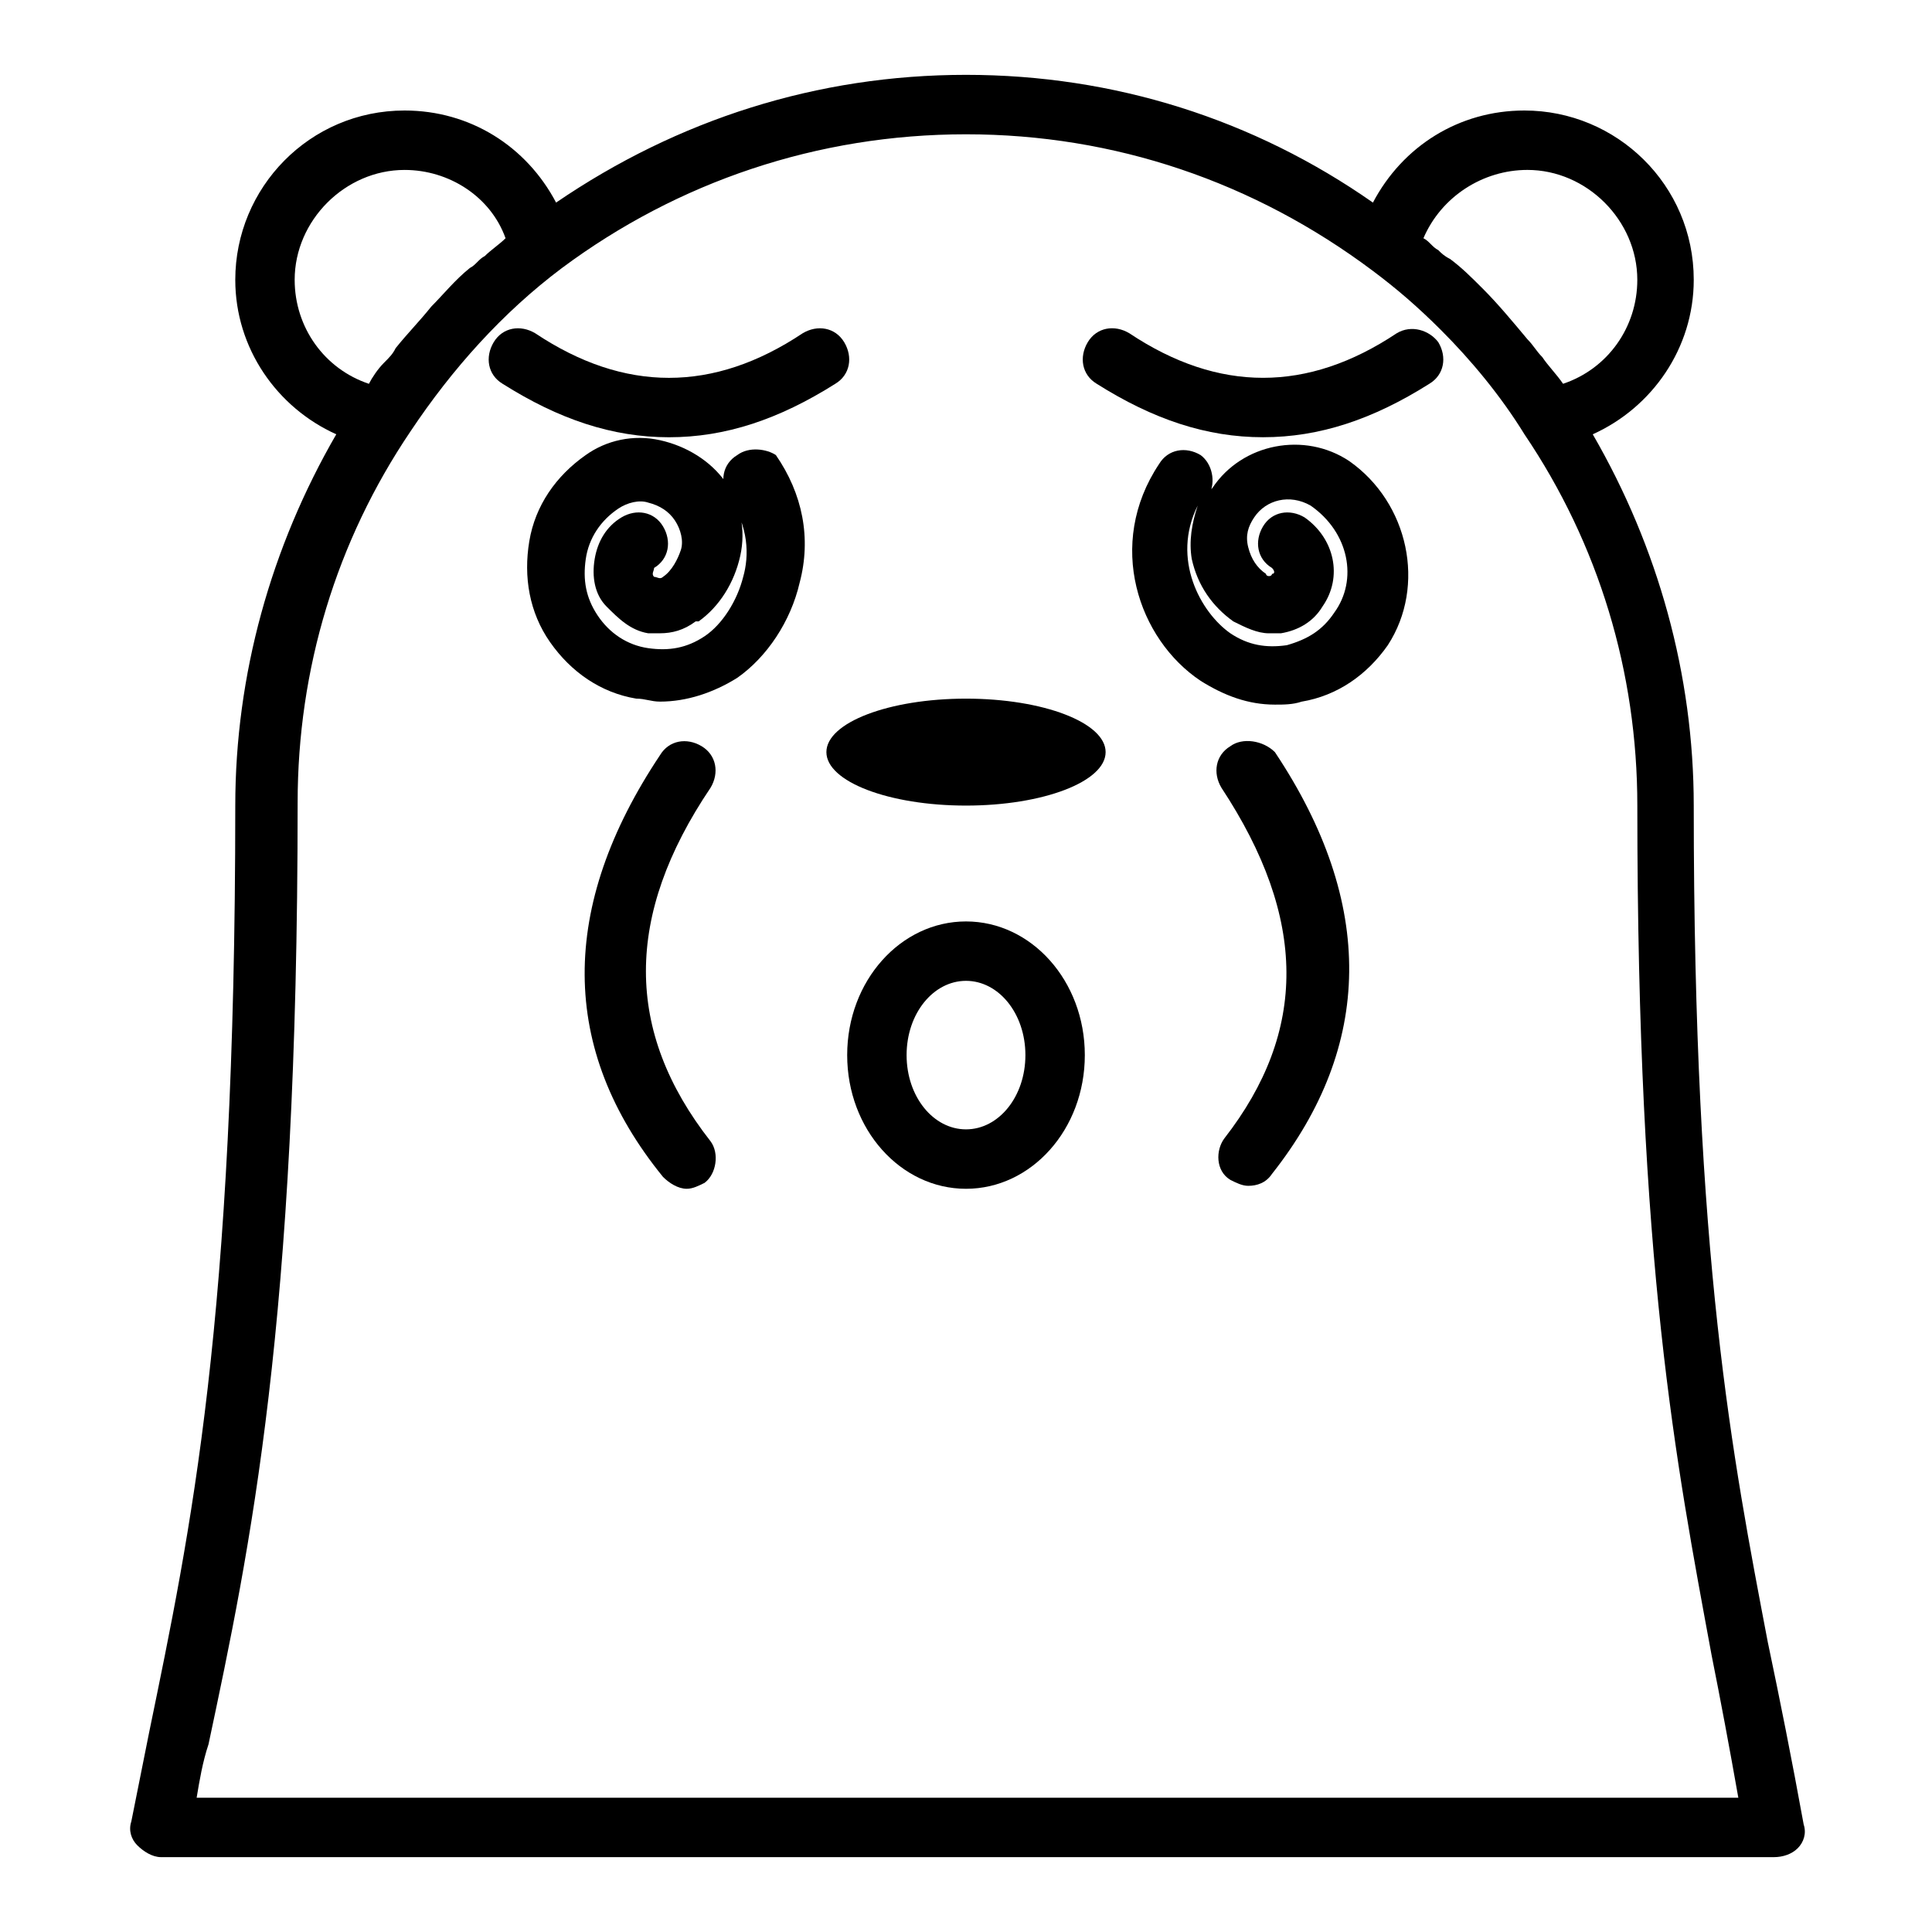 <?xml version="1.0" encoding="UTF-8"?>
<!-- Uploaded to: ICON Repo, www.iconrepo.com, Generator: ICON Repo Mixer Tools -->
<svg fill="#000000" width="800px" height="800px" version="1.1" viewBox="144 144 512 512" xmlns="http://www.w3.org/2000/svg">
 <g>
  <path d="m514.14 232.32c-23.617 15.742-47.23 15.742-70.848 0-3.938-2.363-8.66-1.574-11.02 2.363-2.363 3.938-1.574 8.66 2.363 11.02 14.957 9.445 29.125 14.168 44.082 14.168 14.957 0 29.125-4.723 44.082-14.168 3.938-2.363 4.723-7.086 2.363-11.02-2.367-3.148-7.09-4.727-11.023-2.363z"/>
  <path d="m365.36 245.71c3.938-2.363 4.723-7.086 2.363-11.02-2.363-3.938-7.086-4.723-11.02-2.363-23.617 15.742-47.23 15.742-70.848 0-3.938-2.363-8.66-1.574-11.02 2.363-2.363 3.938-1.574 8.66 2.363 11.02 14.957 9.445 29.125 14.168 44.082 14.168 14.949 0 29.121-4.723 44.078-14.168z"/>
  <path d="m612.54 579.48c-9.445-49.594-19.68-101.55-19.68-221.99 0-34.637-9.445-68.488-26.766-98.398 15.742-7.086 26.766-22.828 26.766-40.934 0-25.191-20.469-44.871-44.871-44.871-17.32 0-32.273 9.445-40.148 24.402-31.488-22.043-68.484-33.852-107.84-33.852s-76.359 11.809-108.63 33.852c-7.871-14.957-22.828-24.402-40.148-24.402-25.191 0-44.871 20.469-44.871 44.871 0 18.105 11.02 33.852 26.766 40.934-17.32 29.914-26.766 63.762-26.766 98.398 0 136.97-11.809 192.08-22.828 245.61-1.574 7.871-3.148 15.742-4.723 23.617-0.789 2.363 0 4.723 1.574 6.297 1.574 1.574 3.934 3.148 6.297 3.148h427.45c2.363 0 4.723-0.789 6.297-2.363 1.574-1.574 2.363-3.938 1.574-6.297-3.148-17.32-6.297-33.062-9.445-48.02zm-63.762-390.45c15.742 0 29.125 13.383 29.125 29.125 0 12.594-7.871 23.617-19.68 27.551-1.574-2.363-3.938-4.723-5.512-7.086-1.574-1.574-2.363-3.148-3.938-4.723-3.938-4.723-7.871-9.445-11.809-13.383-3.148-3.148-5.512-5.512-8.66-7.871-1.57-0.785-2.359-1.57-3.144-2.359-1.574-0.789-2.363-2.363-3.938-3.148 4.723-11.02 15.746-18.105 27.555-18.105zm-326.69 29.129c0-15.742 13.383-29.125 29.125-29.125 11.809 0 22.828 7.086 26.766 18.105-1.574 1.574-3.938 3.148-5.512 4.723-1.574 0.789-2.363 2.363-3.938 3.148-3.938 3.148-7.086 7.086-10.234 10.234-3.148 3.938-6.297 7.086-9.445 11.02-0.789 1.574-1.574 2.363-3.148 3.938s-3.148 3.938-3.938 5.512c-11.805-3.941-19.676-14.961-19.676-27.555zm-25.977 402.26c0.789-4.723 1.574-9.445 3.148-14.168 11.02-51.957 23.617-111 23.617-249.54 0-35.426 10.234-69.273 29.914-98.398 11.02-16.531 24.402-31.488 40.148-43.297 30.699-22.832 67.695-35.426 107.06-35.426 39.359 0 76.359 12.594 107.85 36.211 6.297 4.723 11.809 9.445 18.105 15.742 7.871 7.871 15.742 17.32 22.043 27.551 19.68 29.125 29.914 62.977 29.914 98.398 0 122.02 10.234 173.97 19.68 225.14 2.363 11.809 4.723 24.402 7.086 37.785z"/>
  <path d="m437 343.32c0 7.824-16.562 14.168-36.996 14.168s-37-6.344-37-14.168c0-7.824 16.566-14.172 37-14.172s36.996 6.348 36.996 14.172"/>
  <path d="m332.3 352.77c2.363-3.938 1.574-8.66-2.363-11.02-3.938-2.363-8.66-1.574-11.02 2.363-26.766 40.148-26.766 77.934 0.789 111.78 1.574 1.574 3.938 3.148 6.297 3.148 1.574 0 3.148-0.789 4.723-1.574 3.148-2.363 3.938-7.871 1.574-11.02-22.832-29.129-22.832-59.828 0-93.68z"/>
  <path d="m470.06 341.75c-3.938 2.363-4.723 7.086-2.363 11.02 22.828 34.637 22.828 64.551 0.789 92.891-2.363 3.148-2.363 8.66 1.574 11.02 1.574 0.789 3.148 1.574 4.723 1.574 2.363 0 4.723-0.789 6.297-3.148 26.766-33.852 27.551-71.637 0.789-111.78-3.148-3.148-8.66-3.938-11.809-1.574z"/>
  <path d="m339.38 264.6c-3.938 2.363-4.723 7.086-2.363 11.02 5.512 7.871 5.512 15.742 3.938 21.254-1.574 6.297-5.512 12.594-10.234 15.742-4.723 3.148-9.445 3.938-14.957 3.148s-10.234-3.938-13.383-8.66c-3.148-4.723-3.938-9.445-3.148-14.957 0.789-5.512 3.938-10.234 8.66-13.383 2.363-1.574 5.512-2.363 7.871-1.574 3.148 0.789 5.512 2.363 7.086 4.723 1.574 2.363 2.363 5.512 1.574 7.871-0.789 2.363-2.363 5.512-4.723 7.086-0.789 0.789-1.574 0-2.363 0-0.789-0.789 0-1.574 0-2.363 3.938-2.363 4.723-7.086 2.363-11.02-2.363-3.938-7.086-4.723-11.02-2.363-3.938 2.363-6.297 6.297-7.086 11.02-0.789 4.723 0 9.445 3.148 12.594 3.148 3.148 6.297 6.297 11.02 7.086h3.148c3.148 0 6.297-0.789 9.445-3.148h0.789c5.512-3.938 9.445-10.234 11.02-17.32 1.574-7.086 0-14.168-3.938-19.68s-10.234-9.445-17.32-11.02c-7.086-1.574-14.168 0-19.68 3.938-7.871 5.512-13.383 13.383-14.957 22.828-1.574 9.445 0 18.895 5.512 26.766 5.512 7.871 13.383 13.383 22.828 14.957 2.363 0 3.938 0.789 6.297 0.789 7.086 0 14.168-2.363 20.469-6.297 7.871-5.512 14.168-14.957 16.531-25.191 3.148-11.809 0.789-23.617-6.297-33.852-2.356-1.57-7.082-2.356-10.23 0.008z"/>
  <path d="m501.55 266.18c-11.809-7.871-28.34-4.723-36.211 7.086-0.789 0.789-0.789 1.574-0.789 1.574 1.574-3.148 0.789-7.871-2.363-10.234-3.938-2.363-8.66-1.574-11.02 2.363-14.168 21.254-5.512 46.445 11.02 57.465 6.297 3.938 12.594 6.297 19.68 6.297 2.363 0 4.723 0 7.086-0.789 9.445-1.574 17.32-7.086 22.828-14.957 10.238-15.742 5.516-37.785-10.23-48.805zm-3.934 40.145c-3.148 4.723-7.086 7.086-12.594 8.66-5.512 0.789-10.234 0-14.957-3.148-7.871-5.512-15.742-19.68-8.66-33.852-1.574 4.723-2.363 9.445-1.574 14.168 1.574 7.086 5.512 12.594 11.02 16.531 3.148 1.574 6.297 3.148 9.445 3.148h3.148c4.723-0.789 8.66-3.148 11.02-7.086 5.512-7.871 3.148-18.105-4.723-23.617-3.938-2.363-8.66-1.574-11.02 2.363-2.363 3.938-1.574 8.66 2.363 11.02 0.789 0.789 0.789 1.574 0 1.574 0 0.789-1.574 0.789-1.574 0-2.363-1.574-3.938-3.938-4.723-7.086-0.789-3.148 0-5.512 1.574-7.871 3.148-4.723 9.445-6.297 14.957-3.148 10.23 7.09 12.594 19.688 6.297 28.344z"/>
  <path d="m400 388.19c-17.32 0-31.488 15.742-31.488 35.426 0 19.68 14.168 35.426 31.488 35.426s31.488-15.742 31.488-35.426c0-19.684-14.172-35.426-31.488-35.426zm0 55.102c-8.66 0-15.742-8.66-15.742-19.68s7.086-19.68 15.742-19.68c8.66 0 15.742 8.66 15.742 19.68 0 11.023-7.086 19.68-15.742 19.68z"/>
 </g>
</svg>
